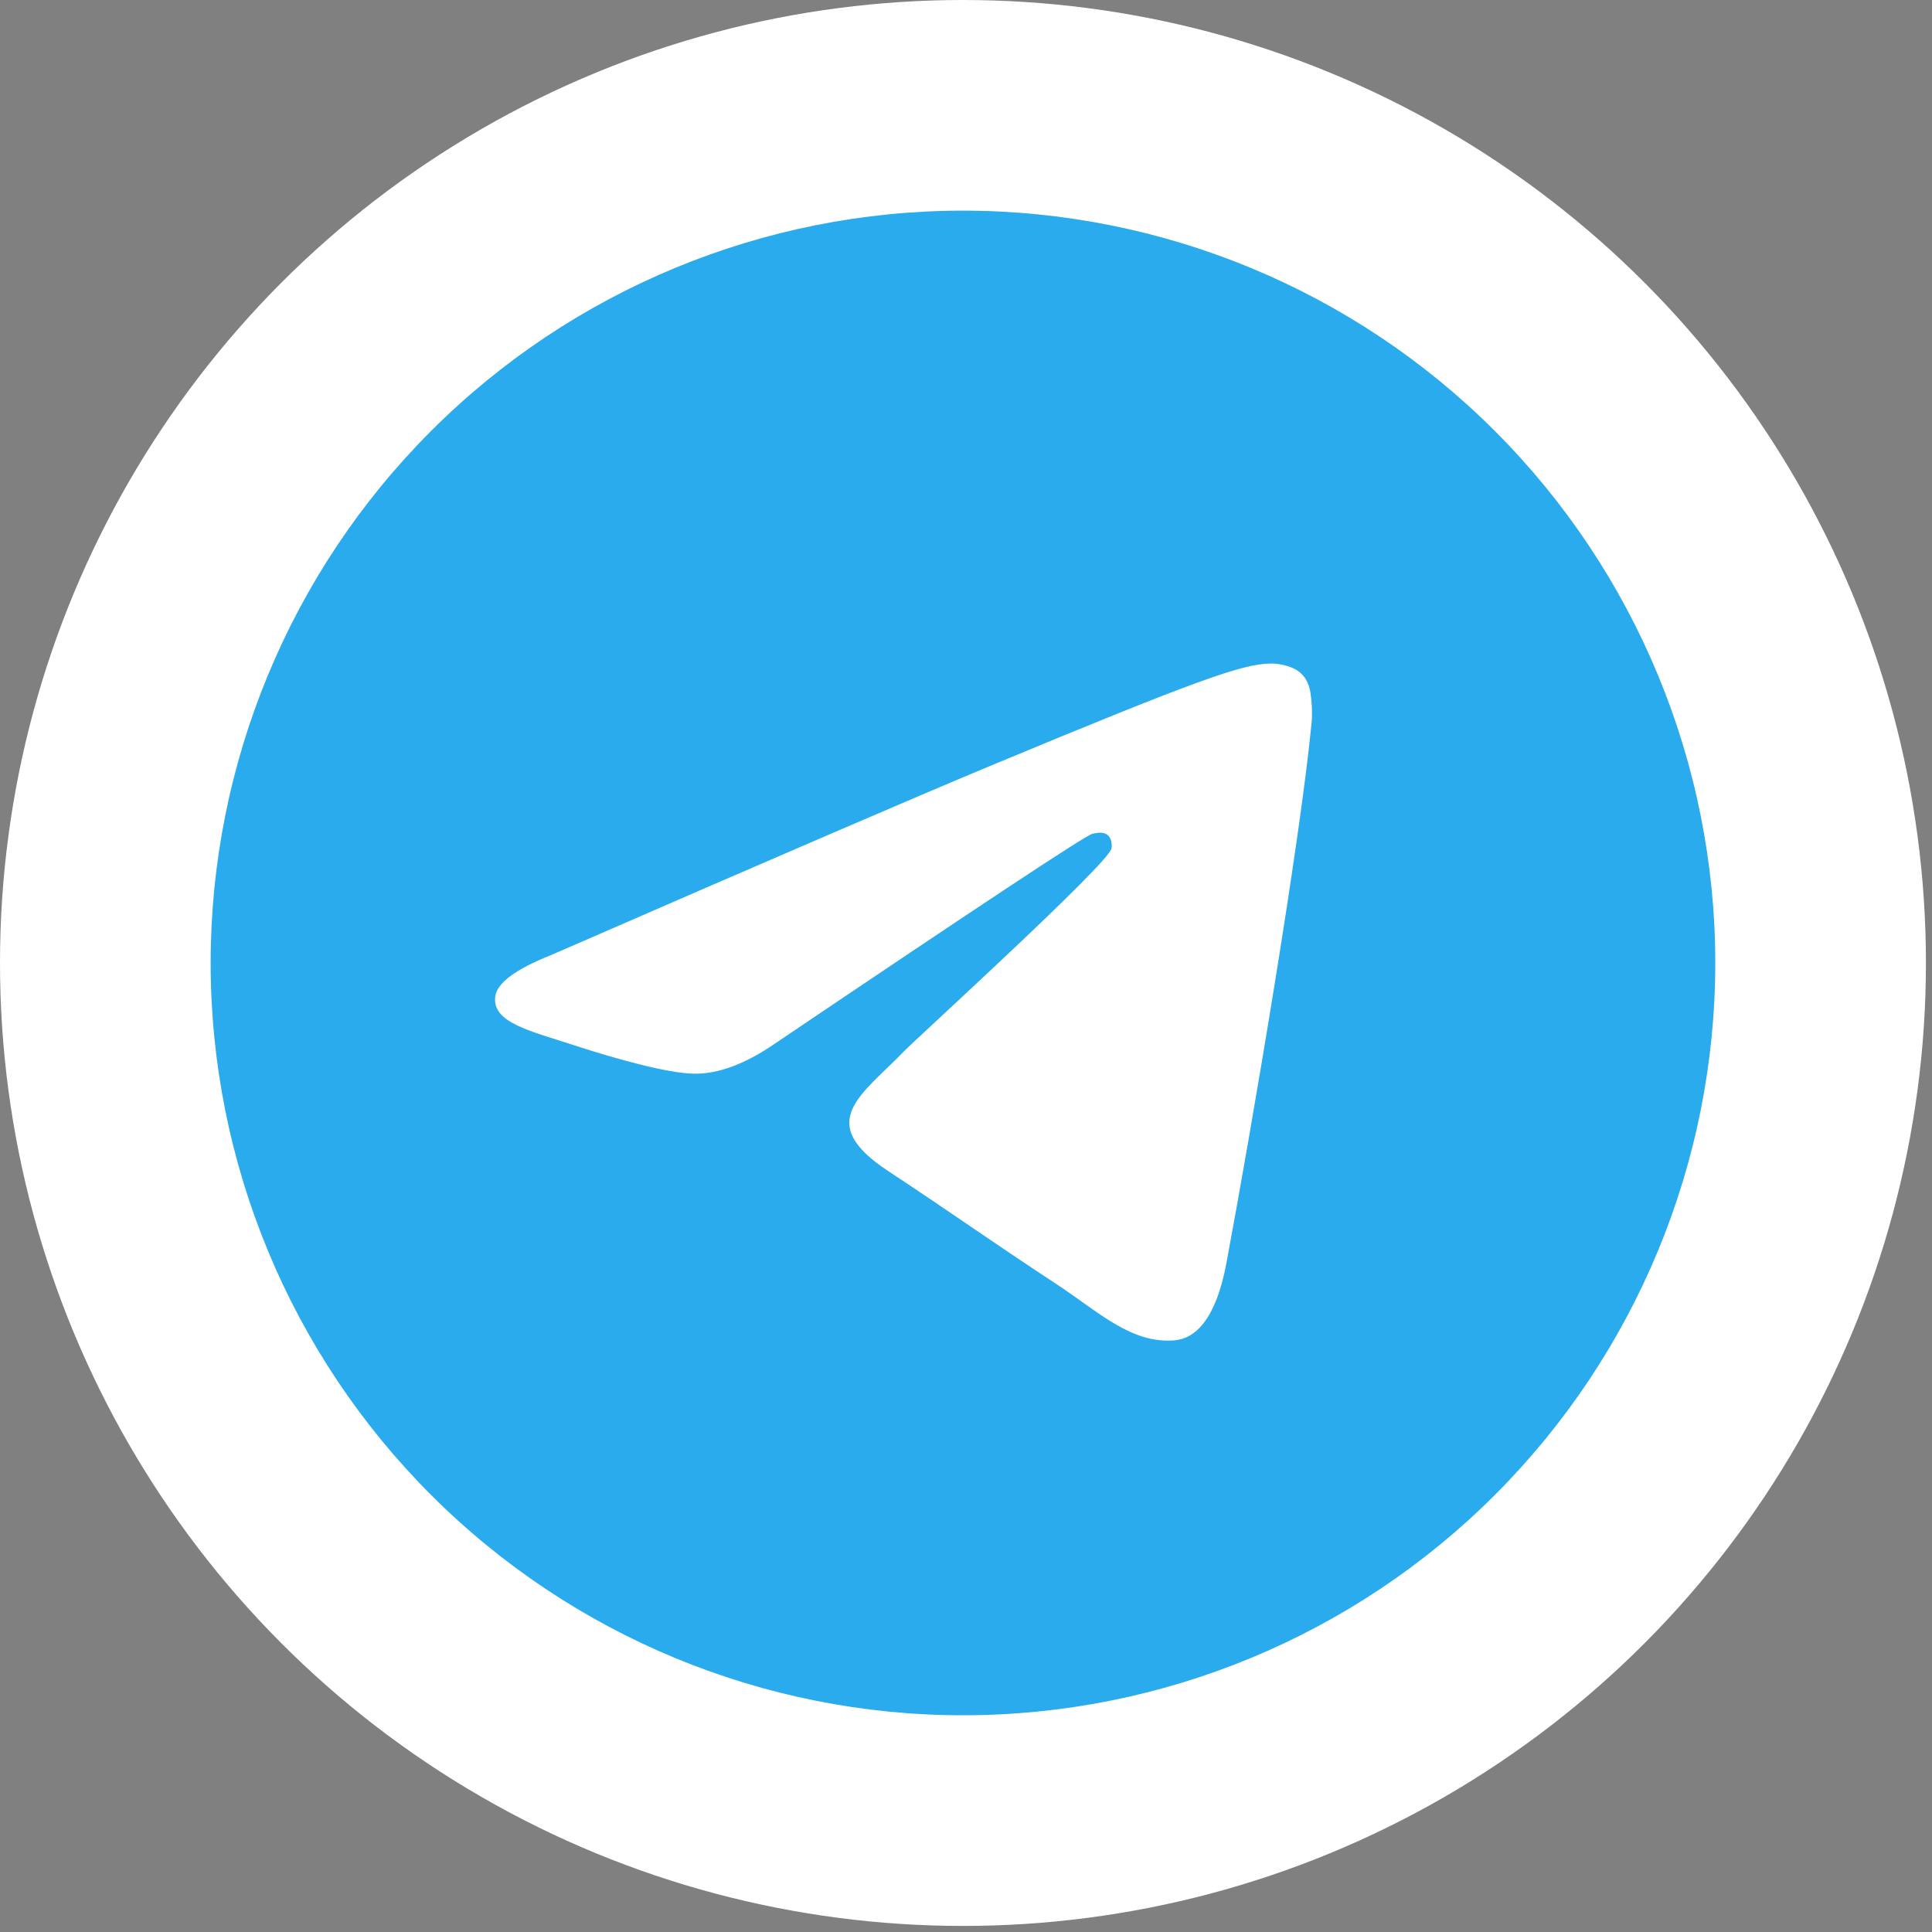 <?xml version="1.0" encoding="UTF-8"?> <svg xmlns="http://www.w3.org/2000/svg" width="179" height="179" viewBox="0 0 179 179" fill="none"><rect x="0" y="0" width="179" height="179" fill="#808080" stroke="none"/><circle cx="89.219" cy="89.219" r="89.219" fill="white"></circle><path d="M66.914 90.613H110.129M110.129 90.613L97.583 78.066M110.129 90.613L97.583 103.159" stroke="#2F2E32" stroke-width="2"></path><g clip-path="url(#clip0_2396_2219)"><path d="M89.219 19.517C70.737 19.517 52.995 26.865 39.937 39.932C26.866 53.004 19.52 70.732 19.517 89.219C19.517 107.697 26.868 125.439 39.937 138.506C52.995 151.573 70.737 158.921 89.219 158.921C107.701 158.921 125.442 151.573 138.5 138.506C151.569 125.439 158.921 107.697 158.921 89.219C158.921 70.74 151.569 52.999 138.5 39.932C125.442 26.865 107.701 19.517 89.219 19.517Z" fill="url(#paint0_linear_2396_2219)"></path><path d="M51.068 88.483C71.391 79.63 84.939 73.794 91.713 70.974C111.077 62.922 115.096 61.524 117.721 61.477C118.298 61.468 119.583 61.61 120.422 62.288C121.119 62.86 121.315 63.633 121.413 64.176C121.5 64.718 121.62 65.955 121.522 66.919C120.476 77.941 115.935 104.687 113.626 117.032C112.656 122.255 110.729 124.007 108.866 124.178C104.815 124.55 101.744 121.503 97.823 118.934C91.691 114.912 88.228 112.409 82.271 108.485C75.388 103.95 79.853 101.457 83.773 97.384C84.797 96.317 102.637 80.095 102.974 78.624C103.018 78.44 103.061 77.754 102.648 77.392C102.245 77.03 101.646 77.154 101.21 77.252C100.589 77.391 90.798 83.869 71.804 96.684C69.027 98.595 66.511 99.526 64.246 99.477C61.763 99.424 56.971 98.07 53.41 96.913C49.053 95.494 45.579 94.744 45.884 92.334C46.036 91.079 47.768 89.795 51.068 88.483Z" fill="white"></path></g><defs><linearGradient id="paint0_linear_2396_2219" x1="6989.73" y1="19.517" x2="6989.73" y2="13959.9" gradientUnits="userSpaceOnUse"><stop stop-color="#2AABEE"></stop><stop offset="1" stop-color="#229ED9"></stop></linearGradient><clipPath id="clip0_2396_2219"><rect width="139.404" height="139.404" fill="white" transform="translate(19.517 19.517)"></rect></clipPath></defs></svg> 